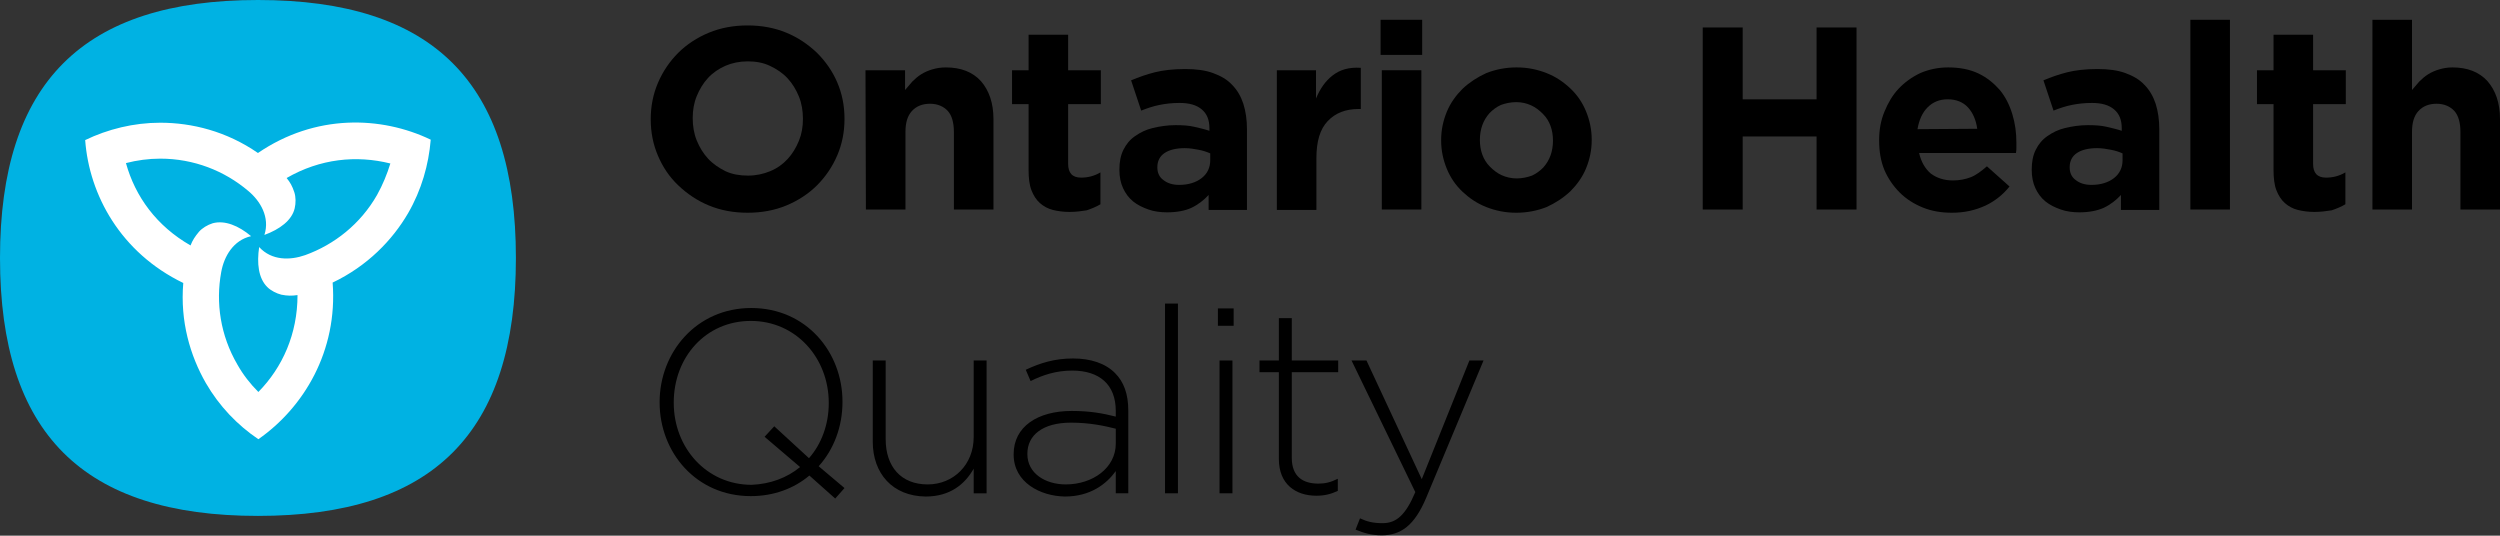<?xml version="1.0" encoding="utf-8"?>
<!-- Generator: Adobe Illustrator 23.0.1, SVG Export Plug-In . SVG Version: 6.00 Build 0)  -->
<svg version="1.1" id="Layer_1" xmlns="http://www.w3.org/2000/svg" xmlns:xlink="http://www.w3.org/1999/xlink" x="0px" y="0px"
	 viewBox="0 0 619.3 132.7" style="enable-background:new 0 0 619.3 132.7;" xml:space="preserve">
<rect x="0" y="0" width="619.3" height="132.7" fill="#333333" stroke="none"/>
<style type="text/css">
	.st0{fill:#00B2E3;}
	.st1{fill:#FFFFFF;}
</style>
<g>
	<g>
		<g>
			<g>
				<g>
					<g>
						<path class="st0" d="M63.9,0C20.5,0,0,20.5,0,63.9c0,43.4,20.5,63.9,63.9,63.9s63.9-20.5,63.9-63.9C127.8,20.5,107.4,0,63.9,0
							"/>
						<path class="st1" d="M63.9,37.9C63.9,37.9,63.9,37.9,63.9,37.9c-7.8-5.4-16.4-7.5-24.2-7.5c-6.6,0-13,1.6-18.6,4.3
							c1,13.6,8.8,27.9,24.3,35.4c-0.8,9.5,1.7,18,5.6,24.8c3.3,5.7,7.8,10.4,13,13.9C75.2,101,83.7,87,82.4,70
							c8.6-4.1,14.8-10.5,18.7-17.2c3.3-5.7,5.1-12,5.6-18.2C94.4,28.7,78.1,28.2,63.9,37.9z M93.4,48.3
							c-4.1,7.2-10.6,12.3-17.8,14.9c-3.7,1.3-8.3,1.4-11.4-2c-0.6,4-0.2,7.7,2,9.9c0.9,0.9,2.3,1.6,3.5,1.9c1.5,0.3,2.6,0.3,4,0.1
							c0,9.6-3.7,17.9-9.7,24c-2-2-3.8-4.3-5.2-6.8c-4.2-7.2-5.4-15.3-4-22.9c0.7-3.9,3-7.9,7.4-8.9c-3.1-2.6-6.5-4-9.5-3.2
							c-1.3,0.4-2.6,1.2-3.4,2.1c-1,1.2-1.6,2.1-2.1,3.4C38.8,56,33.5,48.7,31.2,40.4c2.7-0.7,5.6-1.1,8.5-1.1c8.3,0,15.9,3,21.8,8
							c3,2.5,5.4,6.5,4,10.9c3.8-1.4,6.8-3.6,7.5-6.6c0.3-1.3,0.3-2.8-0.1-4c-0.5-1.5-1-2.4-1.9-3.5c8.3-4.8,17.3-5.7,25.7-3.6
							C95.9,43.1,94.8,45.8,93.4,48.3z"/>
					</g>
				</g>
			</g>
		</g>
	</g>
	<g>
		<path d="M185.2,52.7c-3.5,0-6.7-0.6-9.6-1.8c-2.9-1.2-5.4-2.9-7.6-5s-3.8-4.5-5-7.3s-1.8-5.8-1.8-9v-0.1c0-3.2,0.6-6.2,1.8-9
			c1.2-2.8,2.9-5.3,5-7.4s4.7-3.8,7.6-5s6.1-1.8,9.6-1.8s6.7,0.6,9.6,1.8c2.9,1.2,5.4,2.9,7.6,5c2.1,2.1,3.8,4.5,5,7.3
			s1.8,5.8,1.8,9v0.1c0,3.2-0.6,6.2-1.8,9c-1.2,2.8-2.9,5.3-5,7.4c-2.1,2.1-4.7,3.8-7.6,5C191.9,52.1,188.7,52.7,185.2,52.7z
			 M185.3,43.5c2,0,3.8-0.4,5.5-1.1s3.1-1.7,4.3-3s2.1-2.8,2.8-4.5c0.7-1.7,1-3.5,1-5.4v-0.1c0-1.9-0.3-3.8-1-5.5
			c-0.7-1.7-1.6-3.2-2.8-4.5s-2.7-2.3-4.4-3.1c-1.7-0.8-3.5-1.1-5.5-1.1c-2,0-3.9,0.4-5.5,1.1c-1.6,0.7-3.1,1.7-4.3,3
			s-2.1,2.8-2.8,4.5c-0.7,1.7-1,3.5-1,5.4v0.1c0,1.9,0.3,3.8,1,5.5c0.7,1.7,1.6,3.2,2.8,4.5s2.7,2.3,4.3,3.1
			C181.4,43.2,183.3,43.5,185.3,43.5z"/>
		<path d="M214.4,17.4h9.8v4.9c0.6-0.7,1.2-1.4,1.8-2.1c0.7-0.7,1.4-1.3,2.2-1.8s1.7-0.9,2.7-1.2c1-0.3,2.1-0.5,3.4-0.5
			c3.7,0,6.6,1.1,8.7,3.4c2,2.3,3.1,5.4,3.1,9.4v22.4h-9.8V32.7c0-2.3-0.5-4.1-1.5-5.2s-2.5-1.8-4.4-1.8s-3.4,0.6-4.5,1.8
			s-1.6,2.9-1.6,5.2v19.2h-9.8L214.4,17.4L214.4,17.4z"/>
		<path d="M264.9,52.5c-1.5,0-2.9-0.2-4.1-0.5c-1.2-0.3-2.3-0.9-3.2-1.7c-0.9-0.8-1.6-1.9-2.1-3.2c-0.5-1.3-0.7-3-0.7-5V25.8h-4.1
			v-8.4h4.1V8.6h9.8v8.8h8.1v8.4h-8.1v14.8c0,2.2,1,3.4,3.2,3.4c1.7,0,3.3-0.4,4.8-1.3v7.9c-1,0.6-2.2,1.1-3.4,1.5
			C268,52.3,266.5,52.5,264.9,52.5z"/>
		<path d="M289.1,52.6c-1.6,0-3.2-0.2-4.6-0.7c-1.4-0.5-2.7-1.1-3.8-2c-1.1-0.9-1.9-2-2.5-3.3s-0.9-2.8-0.9-4.5v-0.1
			c0-1.9,0.3-3.5,1-4.9c0.7-1.4,1.6-2.5,2.9-3.4s2.7-1.6,4.4-2s3.6-0.7,5.6-0.7c1.8,0,3.3,0.1,4.6,0.4s2.6,0.6,3.8,1v-0.6
			c0-2.1-0.6-3.6-1.9-4.7s-3.1-1.6-5.5-1.6c-1.9,0-3.5,0.2-5,0.5s-3,0.8-4.5,1.4l-2.5-7.5c1.9-0.8,3.9-1.5,5.9-2s4.5-0.8,7.5-0.8
			c2.7,0,5,0.3,6.9,1s3.5,1.6,4.7,2.9c1.3,1.3,2.2,2.9,2.8,4.7c0.6,1.9,0.9,4,0.9,6.3v20h-9.5v-3.7c-1.2,1.3-2.6,2.4-4.3,3.2
			C293.6,52.2,291.5,52.6,289.1,52.6z M292.1,45.8c2.3,0,4.2-0.6,5.6-1.7c1.4-1.1,2.1-2.6,2.1-4.4V38c-0.9-0.4-1.8-0.7-2.9-0.9
			c-1-0.2-2.2-0.4-3.4-0.4c-2.1,0-3.8,0.4-5,1.2c-1.2,0.8-1.8,2-1.8,3.5v0.1c0,1.3,0.5,2.4,1.5,3.1
			C289.2,45.4,290.5,45.8,292.1,45.8z"/>
		<path d="M316.2,17.4h9.8v7c1-2.4,2.3-4.3,4.1-5.7s4-2.1,7-1.9V27h-0.5c-3.3,0-5.8,1-7.7,3c-1.9,2-2.8,5-2.8,9.2v12.8h-9.8V17.4z"
			/>
		<path d="M342,4.9h10.3v8.7H342V4.9z M342.3,17.4h9.8v34.5h-9.8V17.4z"/>
		<path d="M375.6,52.7c-2.7,0-5.1-0.5-7.4-1.4c-2.3-0.9-4.2-2.2-5.9-3.8s-3-3.5-3.9-5.7s-1.4-4.5-1.4-7v-0.1c0-2.5,0.5-4.8,1.4-7
			c0.9-2.2,2.3-4.1,3.9-5.7c1.7-1.6,3.7-2.9,5.9-3.9c2.3-0.9,4.8-1.4,7.5-1.4c2.7,0,5.1,0.5,7.4,1.4c2.3,0.9,4.2,2.2,5.9,3.8
			s3,3.5,3.9,5.7c0.9,2.2,1.4,4.5,1.4,7v0.1c0,2.5-0.5,4.8-1.4,7c-0.9,2.2-2.3,4.1-3.9,5.7c-1.7,1.6-3.7,2.9-5.9,3.9
			C380.8,52.2,378.3,52.7,375.6,52.7z M375.7,44.2c1.4,0,2.7-0.3,3.8-0.7c1.1-0.5,2-1.2,2.8-2c0.8-0.9,1.4-1.9,1.8-3
			c0.4-1.1,0.6-2.4,0.6-3.6v-0.1c0-1.3-0.2-2.5-0.6-3.6s-1-2.1-1.9-3s-1.8-1.6-2.9-2.1c-1.1-0.5-2.3-0.8-3.7-0.8
			c-1.4,0-2.7,0.3-3.8,0.7c-1.1,0.5-2,1.2-2.8,2c-0.8,0.9-1.4,1.9-1.8,3c-0.4,1.1-0.6,2.4-0.6,3.6v0.1c0,1.3,0.2,2.5,0.6,3.6
			s1,2.1,1.9,3s1.8,1.6,2.9,2.1S374.4,44.2,375.7,44.2z"/>
		<path d="M421.8,6.8h9.9v17.8H450V6.8h9.9v45.1H450V33.8h-18.3v18.1h-9.9V6.8z"/>
		<path d="M483.5,52.7c-2.6,0-5-0.4-7.2-1.3c-2.2-0.9-4.1-2.1-5.7-3.7c-1.6-1.6-2.9-3.5-3.8-5.6c-0.9-2.2-1.3-4.6-1.3-7.3v-0.1
			c0-2.5,0.4-4.8,1.3-7s2-4.1,3.5-5.7s3.3-2.9,5.4-3.9c2.1-0.9,4.4-1.4,6.9-1.4c2.9,0,5.4,0.5,7.5,1.5s3.8,2.4,5.3,4.1
			c1.4,1.7,2.4,3.7,3.1,6c0.7,2.3,1,4.6,1,7c0,0.4,0,0.8,0,1.2s0,0.9-0.1,1.4h-24c0.5,2.2,1.5,3.9,2.9,5.1c1.5,1.1,3.3,1.7,5.5,1.7
			c1.6,0,3.1-0.3,4.4-0.8s2.6-1.5,4-2.7l5.6,5c-1.6,2-3.6,3.6-5.9,4.7C489.3,52.1,486.6,52.7,483.5,52.7z M489.8,31.9
			c-0.3-2.2-1.1-4-2.3-5.3s-2.9-2-5-2s-3.7,0.7-5,2s-2.1,3.1-2.5,5.4L489.8,31.9L489.8,31.9z"/>
		<path d="M515.1,52.6c-1.6,0-3.2-0.2-4.6-0.7c-1.4-0.5-2.7-1.1-3.8-2c-1.1-0.9-1.9-2-2.5-3.3s-0.9-2.8-0.9-4.5v-0.1
			c0-1.9,0.3-3.5,1-4.9c0.7-1.4,1.6-2.5,2.9-3.4s2.7-1.6,4.4-2s3.6-0.7,5.6-0.7c1.8,0,3.3,0.1,4.6,0.4s2.6,0.6,3.8,1v-0.6
			c0-2.1-0.6-3.6-1.9-4.7s-3.1-1.6-5.5-1.6c-1.9,0-3.5,0.2-5,0.5s-3,0.8-4.5,1.4l-2.5-7.5c1.9-0.8,3.9-1.5,5.9-2s4.5-0.8,7.5-0.8
			c2.7,0,5,0.3,6.9,1s3.5,1.6,4.7,2.9c1.3,1.3,2.2,2.9,2.8,4.7c0.6,1.9,0.9,4,0.9,6.3v20h-9.5v-3.7c-1.2,1.3-2.6,2.4-4.3,3.2
			C519.5,52.2,517.5,52.6,515.1,52.6z M518.1,45.8c2.3,0,4.2-0.6,5.6-1.7c1.4-1.1,2.1-2.6,2.1-4.4V38c-0.9-0.4-1.8-0.7-2.9-0.9
			c-1-0.2-2.2-0.4-3.4-0.4c-2.1,0-3.8,0.4-5,1.2c-1.2,0.8-1.8,2-1.8,3.5v0.1c0,1.3,0.5,2.4,1.5,3.1
			C515.2,45.4,516.5,45.8,518.1,45.8z"/>
		<path d="M542.6,4.9h9.8v47h-9.8V4.9z"/>
		<path d="M573.3,52.5c-1.5,0-2.9-0.2-4.1-0.5c-1.2-0.3-2.3-0.9-3.2-1.7c-0.9-0.8-1.6-1.9-2.1-3.2s-0.7-3-0.7-5V25.8h-4.1v-8.4h4.1
			V8.6h9.8v8.8h8.1v8.4H573v14.8c0,2.2,1,3.4,3.2,3.4c1.7,0,3.3-0.4,4.8-1.3v7.9c-1,0.6-2.2,1.1-3.4,1.5
			C576.3,52.3,574.9,52.5,573.3,52.5z"/>
		<path d="M587.7,4.9h9.8v17.4c0.6-0.7,1.2-1.4,1.8-2.1c0.7-0.7,1.4-1.3,2.2-1.8s1.7-0.9,2.7-1.2c1-0.3,2.1-0.5,3.3-0.5
			c3.7,0,6.6,1.1,8.7,3.4c2,2.3,3.1,5.4,3.1,9.4v22.4h-9.8V32.7c0-2.3-0.5-4.1-1.5-5.2s-2.5-1.8-4.4-1.8s-3.4,0.6-4.5,1.8
			s-1.6,2.9-1.6,5.2v19.2h-9.8L587.7,4.9L587.7,4.9z"/>
		<path d="M206.9,123.5l-6.4-5.7c-3.8,3.2-8.8,5.1-14.5,5.1c-13.6,0-22.6-10.9-22.6-23.2v-0.1c0-12.3,9.1-23.3,22.7-23.3
			s22.6,10.9,22.6,23.2v0.1c0,6-2.1,11.7-5.9,15.9l6.4,5.4L206.9,123.5z M198.2,115.7l-8.8-7.5l2.4-2.6l8.6,7.9
			c3.1-3.5,4.9-8.4,4.9-13.6v-0.1c0-11.1-8.1-20.3-19.3-20.3s-19.1,9-19.1,20.2v0.1c0,11.1,8.1,20.3,19.3,20.3
			C190.8,119.9,194.9,118.4,198.2,115.7z"/>
		<path d="M216.2,109.4V89.3h3.2v19.5c0,6.8,3.8,11.2,10.4,11.2c6.4,0,11.4-4.9,11.4-11.7v-19h3.2v32.9h-3.2v-6.1
			c-2.2,3.9-5.9,6.9-11.9,6.9C221.1,122.9,216.2,117.3,216.2,109.4z"/>
		<path d="M251.1,112.6v-0.1c0-6.8,5.9-10.7,14.4-10.7c4.6,0,7.7,0.6,10.9,1.4v-1.4c0-6.6-4.1-10-10.8-10c-4,0-7.3,1.1-10.3,2.6
			l-1.2-2.8c3.6-1.7,7.2-2.8,11.7-2.8c4.4,0,8,1.2,10.4,3.6c2.2,2.2,3.3,5.2,3.3,9.3v20.5h-3.1v-5.5c-2.3,3.2-6.3,6.3-12.6,6.3
			C257.7,122.9,251.1,119.5,251.1,112.6z M276.4,109.9v-3.7c-2.8-0.7-6.4-1.5-11.1-1.5c-7,0-10.8,3.1-10.8,7.7v0.1
			c0,4.8,4.5,7.5,9.5,7.5C270.7,120,276.4,115.9,276.4,109.9z"/>
		<path d="M288.6,75.2h3.2v47h-3.2V75.2z"/>
		<path d="M301.7,76.4h3.9v4.3h-3.9V76.4z M302.1,89.3h3.2v32.9h-3.2V89.3z"/>
		<path d="M316.8,113.7V92.2h-4.8v-2.9h4.8V78.8h3.2v10.5h11.5v2.9H320v21.2c0,4.7,2.8,6.4,6.6,6.4c1.6,0,3-0.3,4.8-1.2v3
			c-1.7,0.8-3.3,1.2-5.3,1.2C321,122.8,316.8,120,316.8,113.7z"/>
		<path d="M364,89.3h3.5l-14.2,34c-2.9,6.9-6.3,9.3-11,9.3c-2.5,0-4.3-0.5-6.5-1.4l1.1-2.8c1.7,0.8,3.2,1.2,5.6,1.2
			c3.4,0,5.7-2,8.1-7.7l-15.8-32.6h3.7l13.7,29.4L364,89.3z"/>
	</g>
</g>
</svg>
